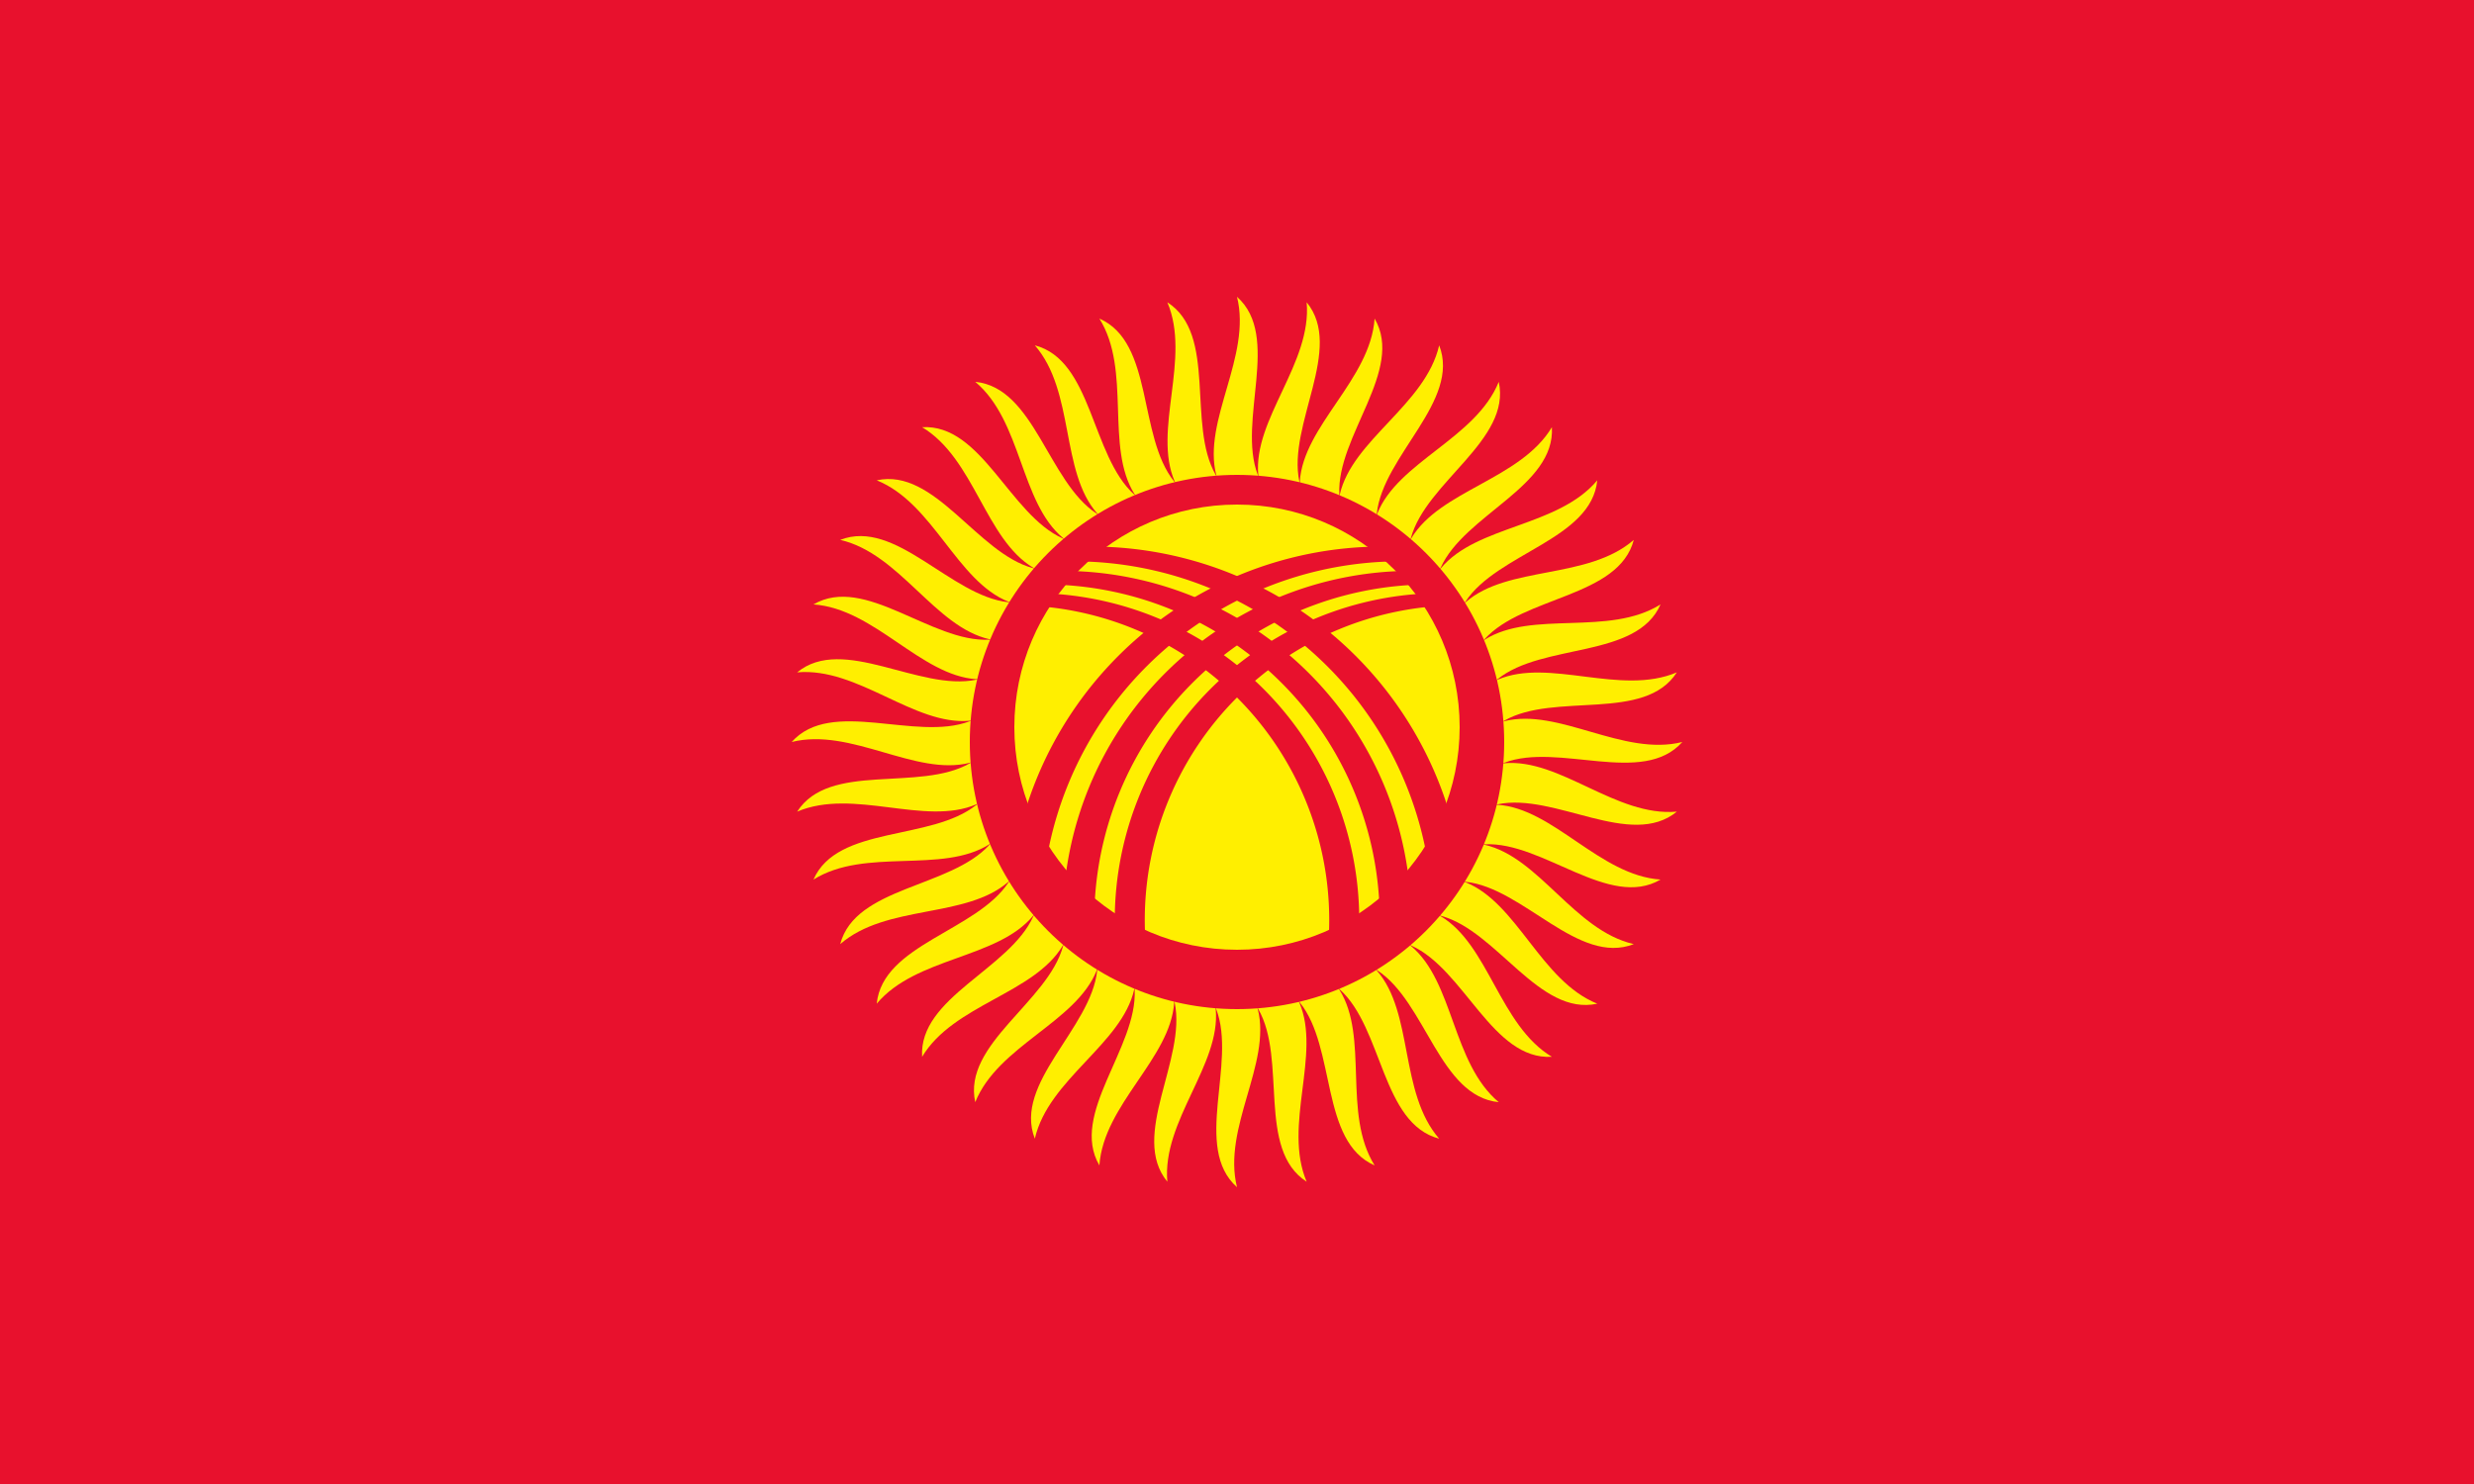 <?xml version="1.0" encoding="UTF-8"?>
<svg xmlns="http://www.w3.org/2000/svg" xmlns:xlink="http://www.w3.org/1999/xlink" viewBox="0 0 250 150">
  <clipPath id="d">
    <circle r="25"></circle>
  </clipPath>
  <path fill="#e8112d" d="M0 0h250v150H0z"></path>
  <g transform="translate(125 75)">
    <g id="c" transform="scale(.25)">
      <g id="b">
        <path id="a" fill="#ffef00" d="M-8.4 108C0 130-18 164 0 180c-6-24 14-50 8.4-72s-25.2-22-16.8 0z"></path>
        <use xlink:href="#a" transform="rotate(90)"></use>
        <use xlink:href="#a" transform="rotate(180)"></use>
        <use xlink:href="#a" transform="rotate(270)"></use>
      </g>
      <use xlink:href="#b" transform="rotate(18)"></use>
      <use xlink:href="#b" transform="rotate(36)"></use>
      <use xlink:href="#b" transform="rotate(54)"></use>
      <use xlink:href="#b" transform="rotate(72)"></use>
    </g>
    <use xlink:href="#c" transform="rotate(9)"></use>
    <circle r="27" fill="#e8112d"></circle>
    <circle cy="-1.5" r="22.5" fill="#ffef00"></circle>
    <g id="e" clip-path="url(#d)" fill="#e8112d">
      <path d="M-23.055 18a37.755 37.755 0 1 1 75.51 0h.305a36.26 36.26 0 1 0-72.52 0z"></path>
      <path d="M-17.6 18A35.3 35.3 0 1 1 53 18h.425a33.925 33.925 0 1 0-67.85 0z"></path>
      <path d="M20.7-15.052a33.052 33.052 0 1 0 0 66.105l1.8-1.233a31.82 31.82 0 1 1 0-63.64z"></path>
    </g>
    <use xlink:href="#e" transform="scale(-1 1)"></use>
  </g>
</svg>